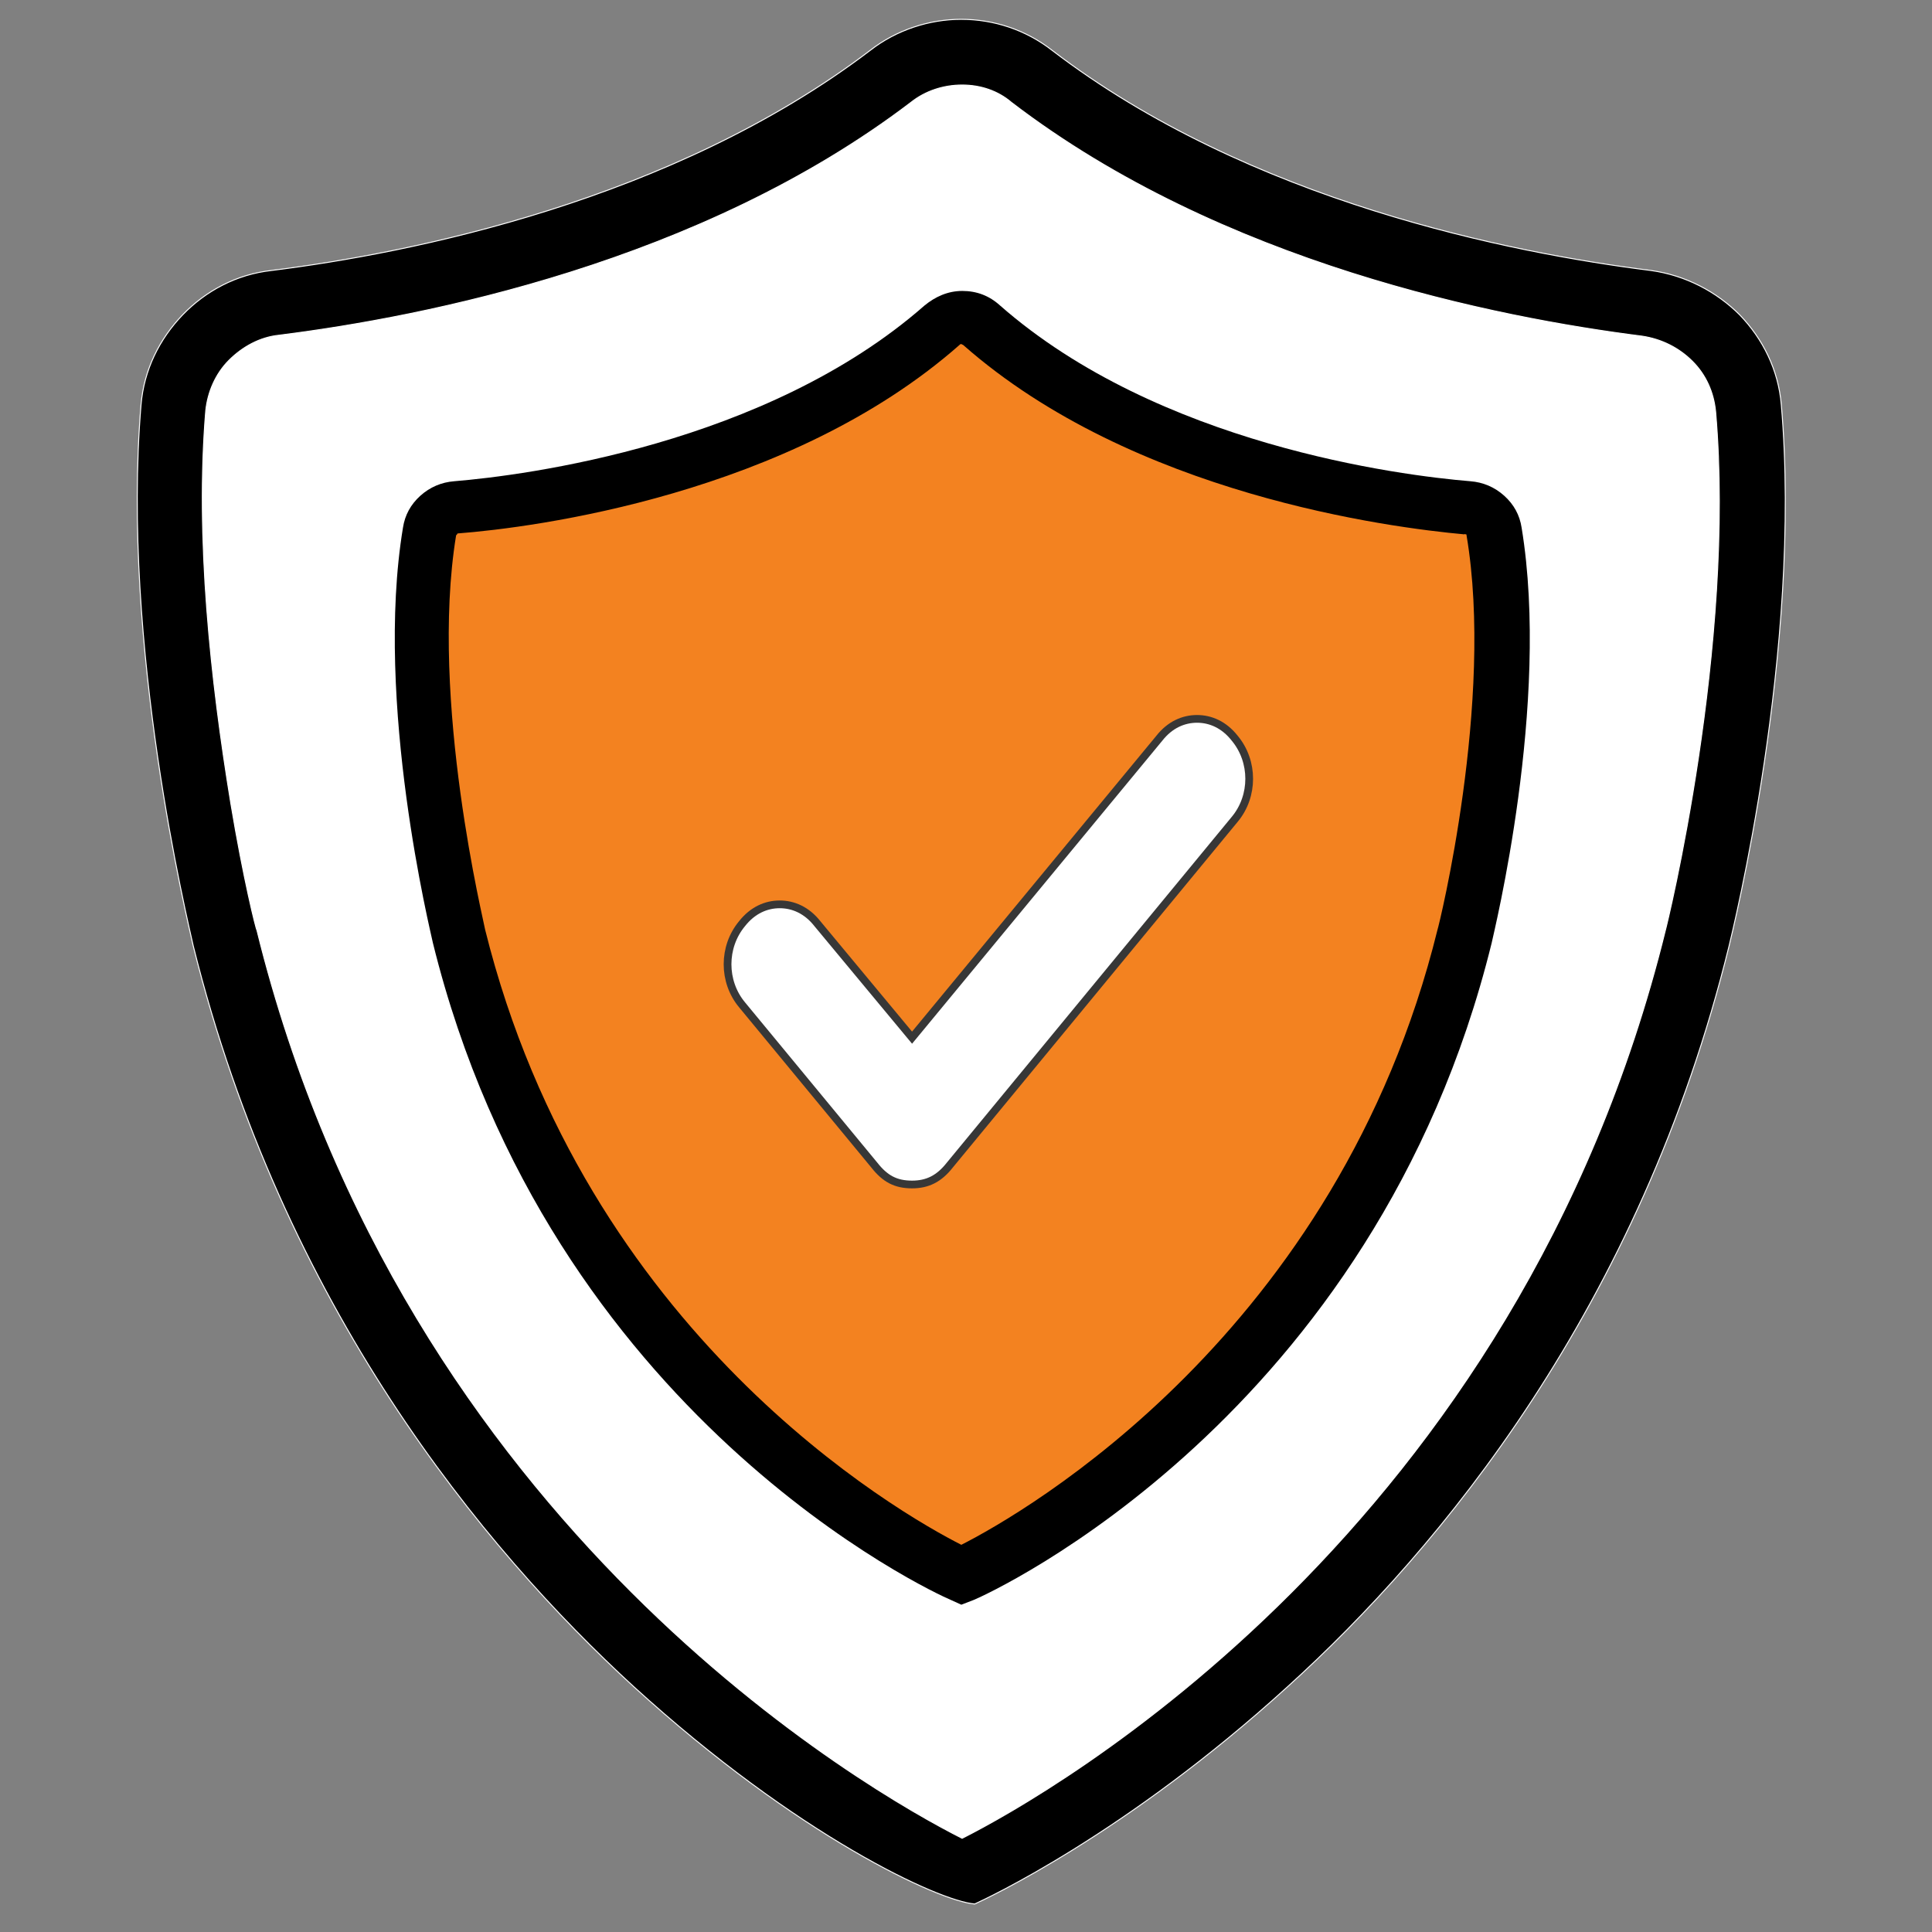 <?xml version="1.0" encoding="UTF-8"?> <svg xmlns="http://www.w3.org/2000/svg" xmlns:xlink="http://www.w3.org/1999/xlink" version="1.1" id="Layer_1" x="0px" y="0px" viewBox="0 0 200 200" style="enable-background:new 0 0 200 200;" xml:space="preserve"><rect x="0" y="0" width="200" height="200" fill="#808080" stroke="none"/> <style type="text/css"> .st0{fill-rule:evenodd;clip-rule:evenodd;fill:#FFFFFF;} .st1{fill-rule:evenodd;clip-rule:evenodd;stroke:#FFFFFF;stroke-width:0.1;} .st2{fill-rule:evenodd;clip-rule:evenodd;fill:#F38220;} .st3{fill-rule:evenodd;clip-rule:evenodd;} .st4{fill-rule:evenodd;clip-rule:evenodd;fill:#FFFFFF;stroke:#373737;stroke-width:0.8;} </style> <g id="_x31_00_x25_-Original_00000089547319750392702580000009520164759882459815_"> <g id="Home-Page"> <g id="Homepage-final-Web"> <g id="_x31_00_x25_-Original"> <g id="Group-20"> <g id="Group-4"> <g id="Group-39495"> <path id="Path" class="st0" d="M175.8,97.1c-17.5,70.8-76.2,97-76.2,97s-58.7-26.2-76.2-97c0,0-7.5-29.8-5.3-54.8 c0.2-2.7,1.4-5.3,3.3-7.3c1.9-2,4.5-3.2,7.2-3.6c14.2-1.8,42.4-7.2,63.7-23.5c2.1-1.6,4.7-2.5,7.3-2.5c2.7,0,5.2,0.9,7.3,2.5 c21.3,16.3,49.5,21.7,63.7,23.5c2.7,0.3,5.3,1.6,7.2,3.6c1.9,2,3.1,4.6,3.3,7.3C183.2,67.3,175.8,97.1,175.8,97.1L175.8,97.1 z"></path> <path id="Shape" class="st1" d="M99.5,2c3.4,0,6.7,1.1,9.4,3.2c20.5,15.7,47.7,21,62,22.8c3.6,0.5,6.8,2.2,9.2,4.6 c2.4,2.5,4,5.7,4.3,9.3c2.2,25.4-5.1,54.7-5.4,56c-9.2,37.4-29.9,62.4-45.7,76.7c-16.8,15.3-31.3,22-32.4,22.5 c-3.7-0.3-18.3-7-35.3-22.5C50,160.3,29.3,135.3,20,97.9c-0.5-2.3-7.5-31-5.4-56c0.3-3.6,1.9-6.8,4.3-9.3 c2.4-2.5,5.6-4.2,9.2-4.6c14.4-1.8,41.5-7.2,62-22.8C92.8,3.1,96.2,2,99.5,2L99.5,2z M99.6,8.8c-1.9,0-3.8,0.6-5.3,1.8 C72.5,27.2,44,32.8,28.9,34.7c-2,0.2-3.8,1.2-5.2,2.6c-1.4,1.4-2.2,3.3-2.4,5.2c-1.1,13.2,0.5,27.9,2.6,40.7 c1.3,7.8,2.6,13,2.7,13.1c15.3,62,63.7,89.3,73,94c9.1-4.6,57.5-31.9,72.8-94c0.1-0.3,7.3-29.5,5.2-53.7 c-0.2-2-1-3.8-2.4-5.2s-3.2-2.3-5.2-2.6c-15-1.9-43.5-7.5-65.3-24.2C103.3,9.4,101.5,8.8,99.6,8.8L99.6,8.8z"></path> <g id="Group-7" transform="translate(5.916 6.218)"> <path id="Path_x23_1" class="st2" d="M145.6,90.6c-11.9,48.3-52,66.2-52,66.2s-40.1-17.9-52-66.2c0,0-6.6-26.3-2.6-44.3 c0,0,34.7-1.4,54.6-20.9c20,19.6,54.6,20.9,54.6,20.9C152.2,64.3,145.6,90.6,145.6,90.6L145.6,90.6z"></path> <path id="Shape_x23_1" class="st3" d="M93.6,159.9l-1.1-0.5c-1.7-0.7-41.5-19-53.6-68c-0.2-1-6.1-24.9-3.1-43 c0.2-1.3,0.8-2.4,1.8-3.3c1-0.9,2.2-1.4,3.5-1.5c7.3-0.6,32.3-3.8,48.7-18.2c1.1-0.9,2.4-1.5,3.9-1.5s2.8,0.5,3.9,1.5 c16.4,14.4,41.4,17.6,48.7,18.2c1.3,0.1,2.5,0.6,3.5,1.5c1,0.9,1.6,2,1.8,3.3c3,18.2-2.9,42-3.1,43 c-12.1,49.1-51.9,67.3-53.6,68L93.6,159.9L93.6,159.9z M93.6,29.4c-0.1,0-0.1,0-0.2,0.1C75.8,45,49.3,48.4,41.5,49 c0,0-0.1,0-0.1,0.1c0,0-0.1,0.1-0.1,0.1c-2.8,17.1,3,40.5,3,40.8c10.4,41.9,42.8,60.4,49.3,63.7c6.5-3.3,39-21.9,49.3-63.7 c0.1-0.2,5.9-23.7,3-40.8c0-0.1,0-0.1-0.1-0.1c0,0-0.1-0.1-0.1,0c-7.7-0.7-34.3-4.1-51.9-19.6L93.6,29.4L93.6,29.4z"></path> <path id="Path_x23_2" class="st4" d="M118,68.2c1.4,0,2.8,0.6,3.9,2c1,1.2,1.5,2.7,1.5,4.2s-0.5,3-1.5,4.2l-29.5,35.8 c-1.1,1.4-2.3,2-3.9,2c-1.7,0-2.8-0.6-3.9-2L70.9,97.8c-1-1.2-1.5-2.7-1.5-4.2s0.5-3,1.5-4.2c1.1-1.4,2.5-2,3.9-2 c1.4,0,2.8,0.6,3.9,2l9.8,11.8l25.6-31C115.2,68.8,116.6,68.2,118,68.2L118,68.2z"></path> </g> </g> </g> </g> </g> </g> </g> </g> </svg> 